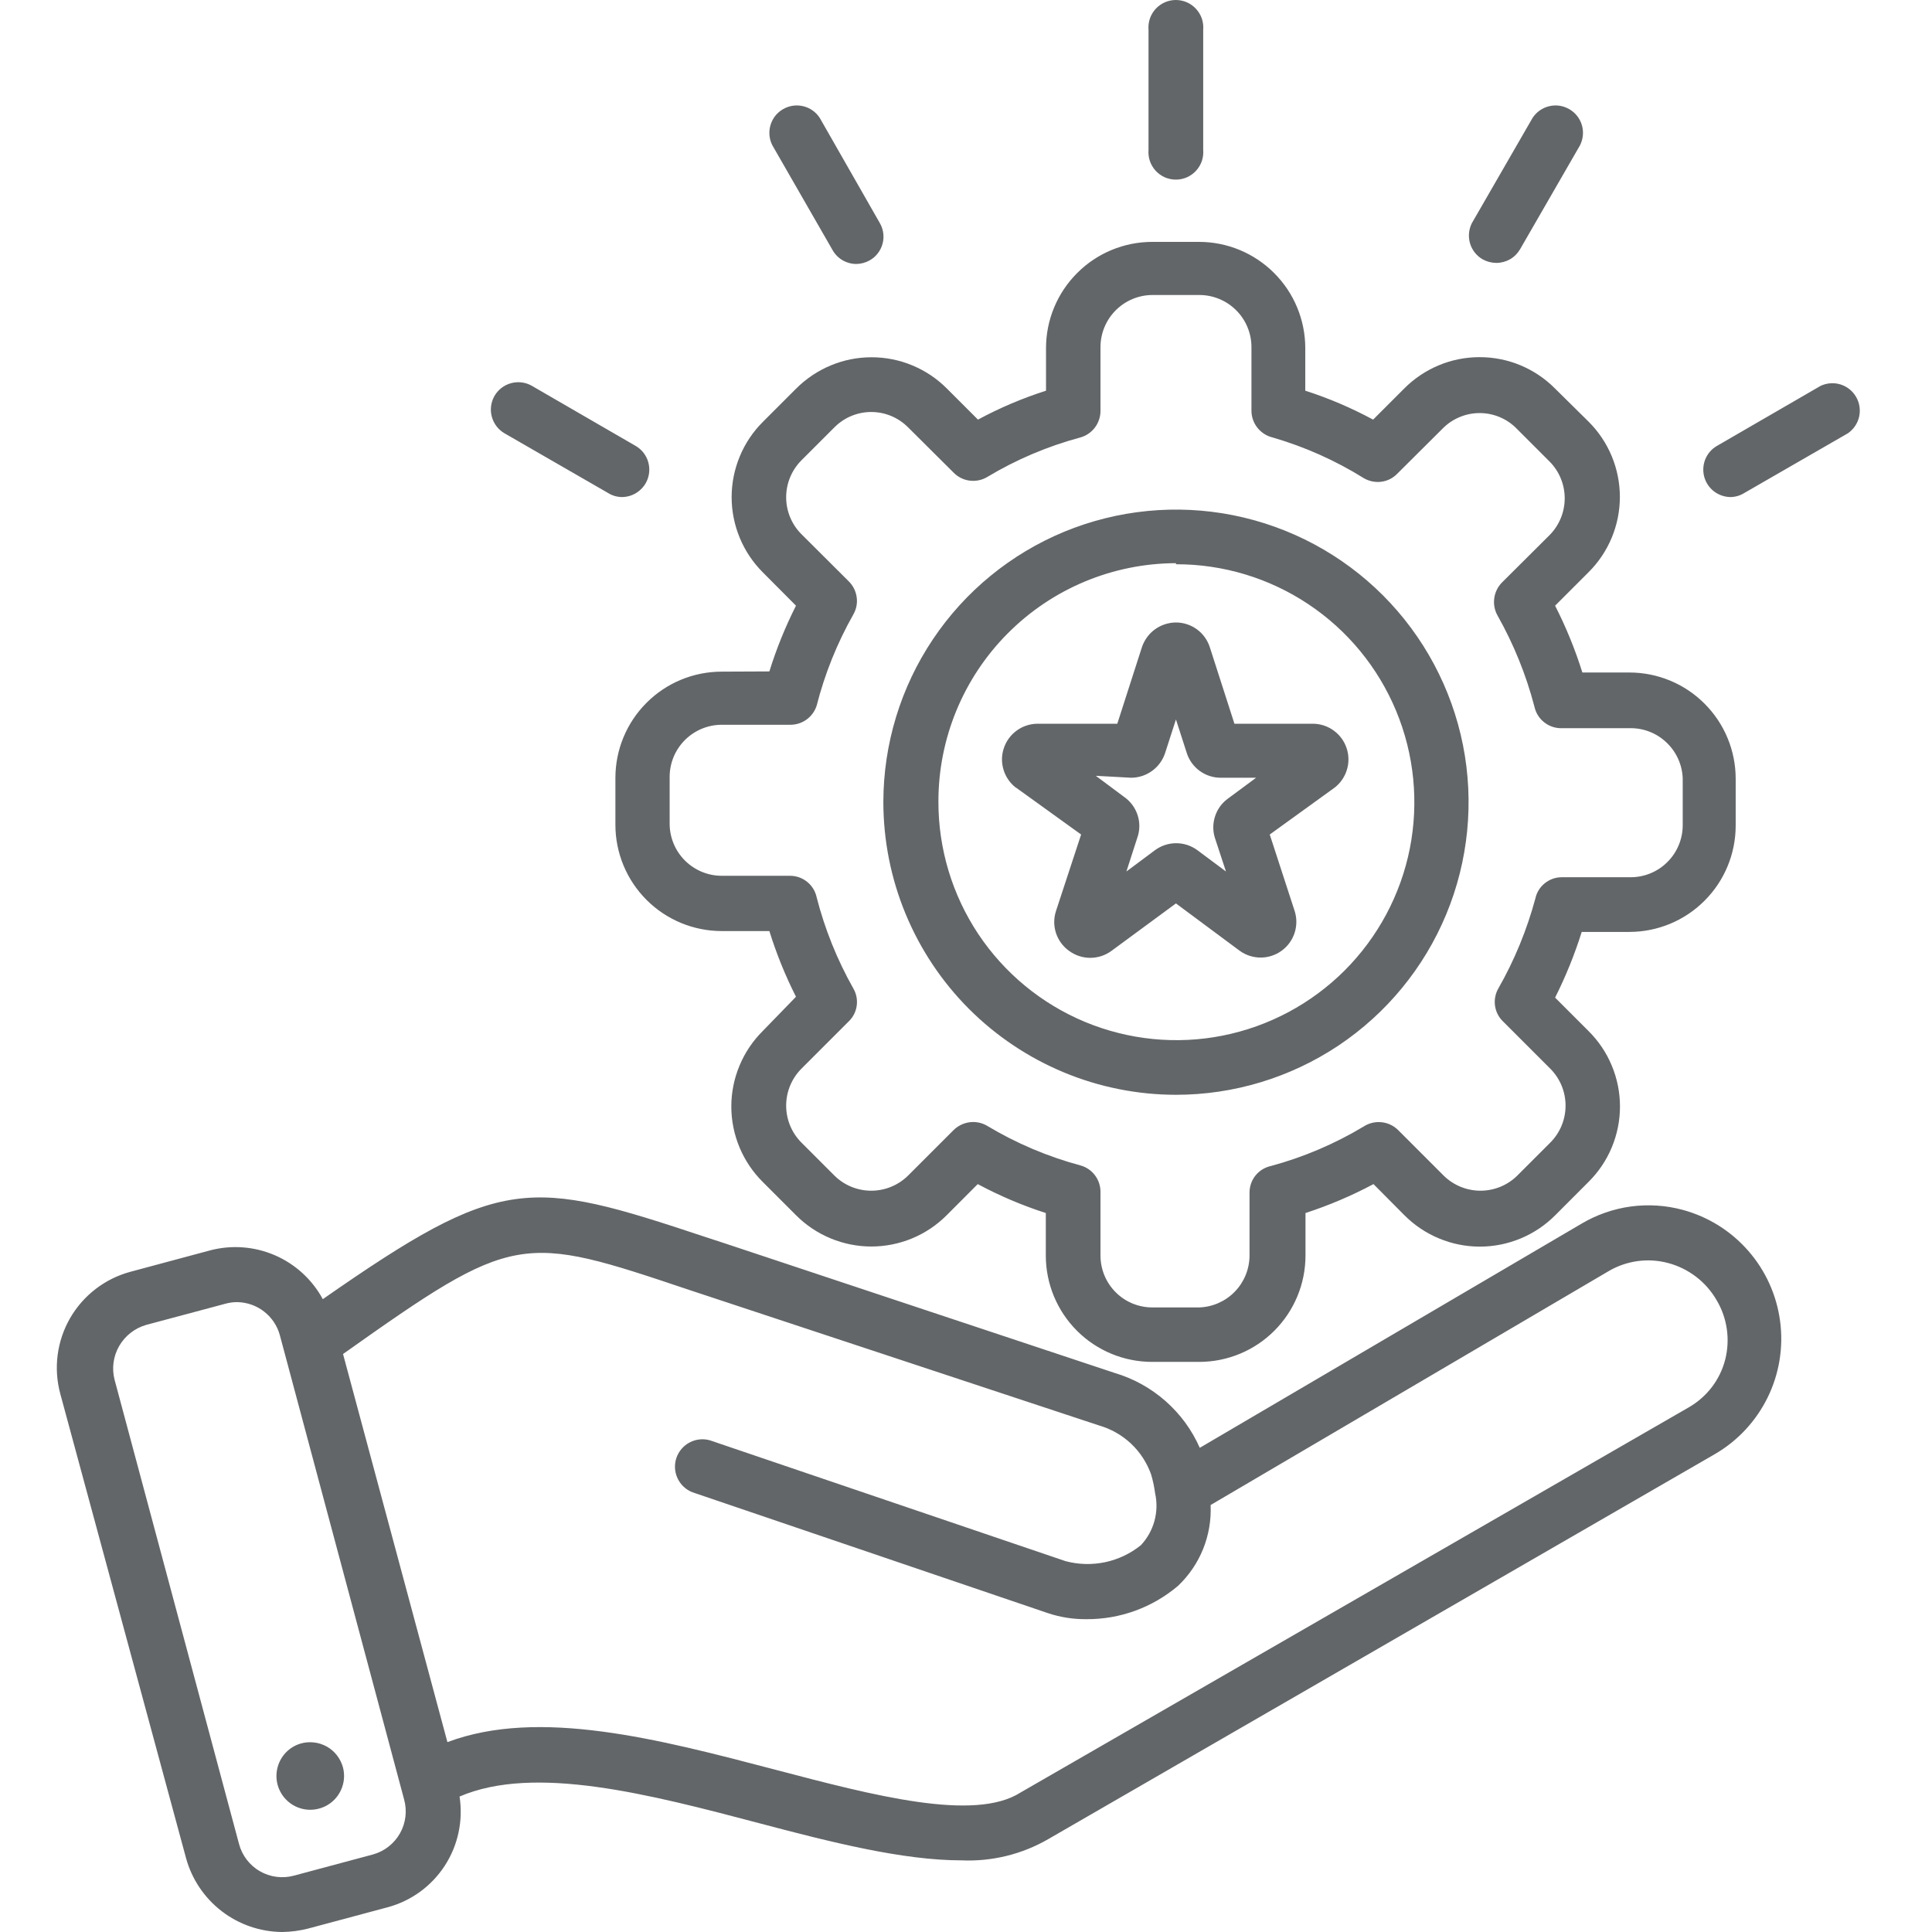 <svg width="36" height="36" viewBox="0 0 36 36" fill="none" xmlns="http://www.w3.org/2000/svg">
<path d="M31.355 22.544C31.041 22.459 30.713 22.438 30.39 22.481C30.068 22.525 29.757 22.632 29.477 22.797L22.356 26.978C22.209 26.644 21.991 26.347 21.717 26.106C21.443 25.865 21.121 25.687 20.771 25.583L13.524 23.174L13.148 23.051C9.847 21.953 9.352 21.882 6.015 24.208C5.817 23.842 5.502 23.554 5.12 23.389C4.739 23.225 4.313 23.193 3.911 23.3L2.433 23.697C1.958 23.824 1.553 24.135 1.307 24.56C1.061 24.986 0.995 25.492 1.122 25.967L3.467 34.625C3.575 35.018 3.809 35.365 4.132 35.613C4.455 35.861 4.851 35.997 5.258 36C5.42 35.998 5.581 35.977 5.738 35.937L7.22 35.54C7.659 35.423 8.039 35.147 8.287 34.766C8.535 34.385 8.633 33.925 8.563 33.476C9.962 32.874 12.098 33.432 14.17 33.979C15.505 34.332 16.829 34.665 17.914 34.665C18.481 34.69 19.044 34.553 19.535 34.268L31.953 27.096C32.378 26.85 32.719 26.483 32.936 26.043C33.153 25.602 33.234 25.107 33.17 24.621C33.106 24.134 32.9 23.677 32.577 23.308C32.254 22.938 31.829 22.672 31.355 22.544ZM6.954 34.554L5.476 34.95C5.37 34.979 5.26 34.986 5.151 34.972C5.042 34.958 4.937 34.922 4.842 34.867C4.747 34.813 4.664 34.739 4.597 34.652C4.531 34.565 4.482 34.466 4.454 34.36L2.136 25.713C2.08 25.501 2.11 25.274 2.219 25.084C2.33 24.89 2.512 24.748 2.726 24.687L4.208 24.291C4.278 24.272 4.35 24.263 4.422 24.263C4.604 24.267 4.779 24.328 4.922 24.44C5.065 24.552 5.168 24.706 5.215 24.881L7.529 33.527C7.589 33.74 7.562 33.967 7.454 34.16C7.346 34.352 7.166 34.494 6.954 34.554ZM32.147 25.333C32.099 25.52 32.014 25.695 31.897 25.848C31.78 26.001 31.633 26.129 31.466 26.225L19.016 33.401C18.156 33.951 16.274 33.456 14.451 32.977C12.276 32.406 10.041 31.82 8.337 32.462L6.392 25.23C9.601 22.956 9.7 22.98 12.858 24.041L20.478 26.561C20.701 26.625 20.905 26.741 21.074 26.899C21.243 27.058 21.371 27.255 21.449 27.473C21.483 27.588 21.508 27.706 21.524 27.826C21.562 27.996 21.557 28.173 21.511 28.342C21.465 28.51 21.378 28.665 21.259 28.792C21.065 28.949 20.837 29.057 20.593 29.109C20.349 29.16 20.097 29.154 19.856 29.09L13.231 26.839C13.104 26.802 12.969 26.816 12.852 26.877C12.736 26.937 12.647 27.041 12.604 27.165C12.562 27.29 12.569 27.426 12.625 27.545C12.68 27.664 12.779 27.758 12.902 27.806L19.531 30.06C19.76 30.136 19.999 30.173 20.24 30.171C20.867 30.176 21.474 29.955 21.952 29.549C22.155 29.356 22.314 29.122 22.419 28.862C22.523 28.602 22.571 28.323 22.558 28.044L29.976 23.685C30.141 23.588 30.324 23.525 30.514 23.499C30.703 23.473 30.896 23.485 31.081 23.534C31.27 23.584 31.447 23.671 31.602 23.789C31.757 23.907 31.887 24.055 31.985 24.224C32.184 24.557 32.242 24.956 32.147 25.333ZM6.392 32.937C6.422 33.057 6.417 33.183 6.376 33.299C6.336 33.416 6.262 33.518 6.164 33.593C6.066 33.668 5.948 33.712 5.825 33.721C5.702 33.73 5.579 33.702 5.471 33.641C5.364 33.58 5.276 33.489 5.22 33.379C5.164 33.27 5.141 33.146 5.155 33.023C5.169 32.9 5.218 32.784 5.297 32.689C5.376 32.594 5.481 32.525 5.599 32.489C5.681 32.465 5.766 32.458 5.85 32.468C5.935 32.477 6.016 32.504 6.09 32.545C6.164 32.587 6.229 32.643 6.281 32.711C6.332 32.778 6.37 32.855 6.392 32.937ZM13.449 12.515C12.923 12.515 12.419 12.723 12.048 13.095C11.676 13.466 11.467 13.97 11.467 14.496V15.368C11.467 15.893 11.676 16.397 12.048 16.769C12.419 17.14 12.923 17.349 13.449 17.349H14.336C14.467 17.77 14.633 18.18 14.832 18.573L14.213 19.211C14.028 19.395 13.88 19.614 13.78 19.856C13.679 20.097 13.627 20.356 13.627 20.618C13.627 20.879 13.679 21.138 13.78 21.38C13.88 21.621 14.028 21.84 14.213 22.024L14.832 22.643C15.016 22.828 15.235 22.975 15.476 23.075C15.717 23.175 15.975 23.227 16.236 23.227C16.497 23.227 16.756 23.175 16.997 23.075C17.238 22.975 17.457 22.828 17.641 22.643L18.219 22.064C18.625 22.282 19.049 22.462 19.487 22.603V23.395C19.487 23.921 19.696 24.425 20.068 24.797C20.439 25.168 20.943 25.377 21.469 25.377H22.344C22.87 25.377 23.374 25.168 23.745 24.797C24.117 24.425 24.326 23.921 24.326 23.395V22.603C24.763 22.461 25.187 22.28 25.593 22.064L26.168 22.643C26.352 22.828 26.571 22.976 26.813 23.076C27.054 23.177 27.313 23.229 27.575 23.229C27.836 23.229 28.095 23.177 28.337 23.076C28.578 22.976 28.797 22.828 28.981 22.643L29.599 22.024C29.785 21.84 29.933 21.621 30.033 21.38C30.134 21.138 30.186 20.879 30.186 20.618C30.186 20.356 30.134 20.097 30.033 19.856C29.933 19.614 29.785 19.395 29.599 19.211L28.977 18.589C29.175 18.195 29.341 17.786 29.473 17.365H30.36C30.886 17.365 31.39 17.156 31.761 16.784C32.133 16.413 32.342 15.909 32.342 15.383V14.512C32.342 13.986 32.133 13.482 31.761 13.111C31.39 12.739 30.886 12.531 30.36 12.531H29.485C29.351 12.102 29.181 11.686 28.977 11.286L29.599 10.664C29.785 10.48 29.931 10.261 30.032 10.02C30.132 9.779 30.184 9.521 30.184 9.26C30.184 8.999 30.132 8.74 30.032 8.499C29.931 8.258 29.785 8.039 29.599 7.855L28.977 7.241C28.793 7.055 28.574 6.908 28.333 6.807C28.091 6.706 27.832 6.655 27.571 6.655C27.309 6.655 27.05 6.706 26.809 6.807C26.567 6.908 26.348 7.055 26.164 7.241L25.586 7.819C25.182 7.601 24.759 7.42 24.322 7.28V6.488C24.322 5.962 24.113 5.458 23.741 5.087C23.37 4.715 22.866 4.507 22.34 4.507H21.473C20.947 4.507 20.443 4.715 20.072 5.087C19.7 5.458 19.491 5.962 19.491 6.488V7.28C19.053 7.42 18.628 7.6 18.223 7.819L17.645 7.241C17.461 7.056 17.242 6.909 17.001 6.809C16.76 6.708 16.501 6.657 16.24 6.657C15.979 6.657 15.721 6.708 15.48 6.809C15.239 6.909 15.02 7.056 14.835 7.241L14.217 7.859C14.032 8.043 13.885 8.262 13.785 8.503C13.685 8.744 13.633 9.002 13.633 9.264C13.633 9.525 13.685 9.783 13.785 10.024C13.885 10.265 14.032 10.484 14.217 10.668L14.832 11.286C14.633 11.68 14.467 12.09 14.336 12.511L13.449 12.515ZM15.216 13.153C15.368 12.557 15.598 11.984 15.901 11.449C15.957 11.351 15.979 11.239 15.963 11.128C15.948 11.017 15.897 10.914 15.818 10.835L14.931 9.951C14.75 9.769 14.649 9.522 14.649 9.266C14.649 9.009 14.75 8.763 14.931 8.58L15.549 7.962C15.639 7.872 15.745 7.8 15.863 7.751C15.981 7.702 16.107 7.677 16.234 7.677C16.362 7.677 16.488 7.702 16.605 7.751C16.723 7.8 16.83 7.872 16.92 7.962L17.772 8.81C17.852 8.89 17.956 8.942 18.069 8.956C18.182 8.97 18.296 8.947 18.394 8.889C18.935 8.564 19.519 8.316 20.129 8.152C20.238 8.122 20.333 8.057 20.401 7.968C20.469 7.878 20.506 7.769 20.506 7.657V6.468C20.506 6.211 20.608 5.965 20.789 5.783C20.97 5.601 21.216 5.498 21.473 5.497H22.348C22.606 5.497 22.853 5.6 23.035 5.782C23.217 5.964 23.319 6.211 23.319 6.468V7.657C23.32 7.772 23.36 7.883 23.432 7.973C23.504 8.062 23.604 8.126 23.715 8.152C24.313 8.326 24.883 8.58 25.411 8.909C25.509 8.967 25.623 8.991 25.736 8.977C25.849 8.963 25.954 8.911 26.033 8.83L26.885 7.982C26.975 7.891 27.082 7.82 27.2 7.771C27.317 7.722 27.443 7.697 27.571 7.697C27.698 7.697 27.824 7.722 27.942 7.771C28.06 7.82 28.166 7.891 28.256 7.982L28.874 8.6C29.055 8.782 29.156 9.029 29.156 9.285C29.156 9.542 29.055 9.788 28.874 9.971L27.987 10.854C27.908 10.934 27.858 11.037 27.843 11.148C27.828 11.258 27.849 11.371 27.904 11.469C28.206 12.004 28.438 12.577 28.593 13.172C28.618 13.284 28.68 13.384 28.77 13.456C28.859 13.528 28.97 13.568 29.084 13.569H30.356C30.613 13.561 30.861 13.655 31.048 13.831C31.235 14.006 31.346 14.248 31.355 14.504V15.376C31.355 15.633 31.253 15.88 31.07 16.062C30.889 16.244 30.642 16.346 30.384 16.346H29.1C28.985 16.346 28.874 16.386 28.785 16.458C28.695 16.53 28.633 16.63 28.609 16.743C28.451 17.328 28.22 17.892 27.919 18.419C27.864 18.515 27.842 18.628 27.857 18.738C27.872 18.849 27.923 18.951 28.003 19.029L28.89 19.916C29.071 20.099 29.172 20.345 29.172 20.602C29.172 20.859 29.071 21.105 28.89 21.288L28.272 21.906C28.09 22.086 27.843 22.187 27.587 22.187C27.33 22.187 27.084 22.086 26.901 21.906L26.049 21.054C25.966 20.973 25.857 20.922 25.741 20.911C25.625 20.899 25.509 20.927 25.411 20.99C24.871 21.315 24.288 21.563 23.68 21.727C23.567 21.752 23.467 21.814 23.395 21.903C23.323 21.992 23.284 22.104 23.283 22.219V23.407C23.279 23.656 23.18 23.894 23.006 24.071C22.832 24.249 22.597 24.353 22.348 24.362H21.473C21.216 24.362 20.97 24.261 20.789 24.079C20.608 23.898 20.506 23.652 20.506 23.395V22.207C20.506 22.095 20.469 21.986 20.401 21.897C20.333 21.808 20.238 21.744 20.129 21.715C19.52 21.551 18.936 21.303 18.394 20.978C18.315 20.931 18.224 20.907 18.132 20.907C17.998 20.908 17.869 20.96 17.772 21.054L16.92 21.906C16.737 22.086 16.491 22.187 16.234 22.187C15.978 22.187 15.731 22.086 15.549 21.906L14.931 21.288C14.75 21.105 14.649 20.859 14.649 20.602C14.649 20.345 14.75 20.099 14.931 19.916L15.818 19.029C15.898 18.951 15.949 18.849 15.964 18.738C15.979 18.628 15.957 18.515 15.901 18.419C15.599 17.884 15.368 17.311 15.216 16.715C15.191 16.602 15.128 16.502 15.038 16.43C14.948 16.358 14.836 16.319 14.721 16.319H13.449C13.191 16.319 12.944 16.216 12.762 16.034C12.58 15.852 12.478 15.605 12.478 15.348V14.476C12.478 14.219 12.58 13.972 12.762 13.79C12.944 13.608 13.191 13.505 13.449 13.505H14.713C14.823 13.508 14.932 13.476 15.023 13.412C15.113 13.349 15.181 13.258 15.216 13.153ZM21.912 20.4C22.99 20.4 24.044 20.08 24.941 19.482C25.837 18.883 26.536 18.032 26.949 17.036C27.362 16.04 27.47 14.944 27.261 13.887C27.051 12.829 26.532 11.858 25.771 11.095C25.009 10.332 24.038 9.812 22.981 9.601C21.924 9.39 20.828 9.497 19.831 9.908C18.835 10.32 17.983 11.017 17.383 11.913C16.783 12.808 16.462 13.862 16.46 14.94C16.46 15.656 16.6 16.366 16.874 17.028C17.148 17.69 17.549 18.292 18.055 18.799C18.562 19.306 19.163 19.708 19.825 19.983C20.486 20.258 21.196 20.399 21.912 20.4ZM21.912 10.514C22.79 10.512 23.648 10.771 24.379 11.258C25.109 11.744 25.679 12.437 26.015 13.247C26.352 14.058 26.44 14.95 26.27 15.811C26.099 16.672 25.676 17.462 25.056 18.083C24.435 18.703 23.644 19.126 22.783 19.297C21.923 19.468 21.03 19.379 20.22 19.043C19.409 18.706 18.717 18.136 18.23 17.406C17.744 16.676 17.485 15.817 17.486 14.94C17.484 13.763 17.949 12.634 18.779 11.801C19.609 10.967 20.736 10.497 21.912 10.494V10.514ZM18.929 14.674L20.145 15.55L19.678 16.972C19.633 17.106 19.633 17.25 19.676 17.384C19.72 17.518 19.805 17.635 19.919 17.717C20.034 17.802 20.173 17.848 20.316 17.848C20.458 17.848 20.597 17.802 20.712 17.717L21.912 16.834L23.101 17.717C23.215 17.799 23.352 17.843 23.492 17.843C23.632 17.842 23.769 17.798 23.882 17.715C23.995 17.633 24.08 17.516 24.123 17.383C24.166 17.25 24.167 17.106 24.123 16.972L23.66 15.55L24.872 14.674C24.98 14.589 25.059 14.473 25.098 14.342C25.138 14.211 25.136 14.071 25.092 13.941C25.049 13.81 24.966 13.697 24.856 13.616C24.746 13.534 24.613 13.489 24.476 13.486H23.002L22.543 12.059C22.5 11.926 22.416 11.809 22.302 11.726C22.189 11.644 22.053 11.599 21.912 11.599C21.772 11.6 21.635 11.644 21.521 11.727C21.407 11.809 21.323 11.926 21.278 12.059L20.819 13.486H19.321C19.184 13.489 19.051 13.534 18.941 13.616C18.831 13.697 18.748 13.81 18.705 13.941C18.661 14.071 18.659 14.211 18.699 14.342C18.738 14.473 18.817 14.589 18.925 14.674H18.929ZM21.076 14.492C21.217 14.492 21.354 14.447 21.468 14.364C21.581 14.282 21.666 14.166 21.71 14.032L21.912 13.406L22.114 14.032C22.157 14.166 22.241 14.282 22.355 14.365C22.468 14.447 22.604 14.492 22.744 14.492H23.406L22.871 14.888C22.762 14.97 22.681 15.084 22.64 15.214C22.598 15.344 22.597 15.483 22.638 15.613L22.844 16.239L22.313 15.843C22.198 15.758 22.059 15.712 21.916 15.712C21.774 15.712 21.635 15.758 21.52 15.843L20.989 16.239L21.191 15.613C21.24 15.478 21.243 15.329 21.199 15.192C21.155 15.055 21.068 14.935 20.95 14.852L20.419 14.456L21.076 14.492ZM21.401 2.799V0.556C21.395 0.485 21.404 0.414 21.426 0.347C21.449 0.28 21.486 0.218 21.533 0.166C21.581 0.114 21.64 0.072 21.704 0.043C21.769 0.015 21.84 0 21.91 0C21.981 0 22.052 0.015 22.116 0.043C22.181 0.072 22.24 0.114 22.287 0.166C22.335 0.218 22.372 0.28 22.395 0.347C22.417 0.414 22.426 0.485 22.42 0.556V2.791C22.426 2.862 22.417 2.933 22.395 3C22.372 3.067 22.335 3.129 22.287 3.181C22.24 3.233 22.181 3.275 22.116 3.304C22.052 3.332 21.981 3.347 21.91 3.347C21.84 3.347 21.769 3.332 21.704 3.304C21.64 3.275 21.581 3.233 21.533 3.181C21.486 3.129 21.449 3.067 21.426 3C21.404 2.933 21.395 2.862 21.401 2.791V2.799ZM14.392 2.708C14.332 2.591 14.32 2.456 14.357 2.331C14.394 2.205 14.478 2.099 14.591 2.034C14.705 1.968 14.839 1.948 14.966 1.979C15.093 2.009 15.204 2.087 15.275 2.197L16.393 4.154C16.427 4.212 16.449 4.276 16.458 4.343C16.467 4.409 16.463 4.477 16.445 4.542C16.428 4.606 16.398 4.667 16.357 4.72C16.316 4.774 16.265 4.818 16.206 4.851C16.129 4.895 16.042 4.918 15.953 4.919C15.861 4.918 15.77 4.892 15.691 4.844C15.613 4.796 15.548 4.727 15.505 4.645L14.392 2.708ZM9.213 7.379C9.28 7.262 9.391 7.176 9.522 7.14C9.653 7.104 9.793 7.122 9.91 7.189L11.848 8.311C11.944 8.368 12.019 8.454 12.061 8.558C12.103 8.662 12.11 8.776 12.081 8.884C12.052 8.992 11.988 9.087 11.899 9.155C11.811 9.224 11.702 9.261 11.59 9.262C11.501 9.261 11.413 9.237 11.337 9.19L9.399 8.073C9.283 8.005 9.199 7.894 9.164 7.764C9.129 7.635 9.147 7.496 9.213 7.379ZM27.44 4.134L28.557 2.197C28.629 2.087 28.74 2.009 28.867 1.979C28.994 1.948 29.128 1.968 29.241 2.034C29.355 2.099 29.438 2.205 29.476 2.331C29.513 2.456 29.5 2.591 29.441 2.708L28.324 4.645C28.278 4.723 28.214 4.787 28.136 4.832C28.058 4.876 27.97 4.899 27.88 4.899C27.791 4.898 27.704 4.875 27.626 4.832C27.512 4.766 27.428 4.659 27.391 4.532C27.355 4.406 27.368 4.271 27.428 4.154L27.44 4.134ZM34.434 8.073L32.496 9.19C32.42 9.237 32.332 9.261 32.242 9.262C32.131 9.26 32.023 9.222 31.935 9.154C31.847 9.085 31.784 8.99 31.755 8.882C31.727 8.774 31.734 8.66 31.776 8.557C31.818 8.454 31.893 8.367 31.989 8.311L33.926 7.189C34.043 7.135 34.175 7.126 34.297 7.164C34.42 7.203 34.523 7.286 34.587 7.398C34.651 7.509 34.67 7.64 34.642 7.765C34.614 7.89 34.539 8 34.434 8.073Z" fill="#212529" fill-opacity="0.7"/>
</svg>
